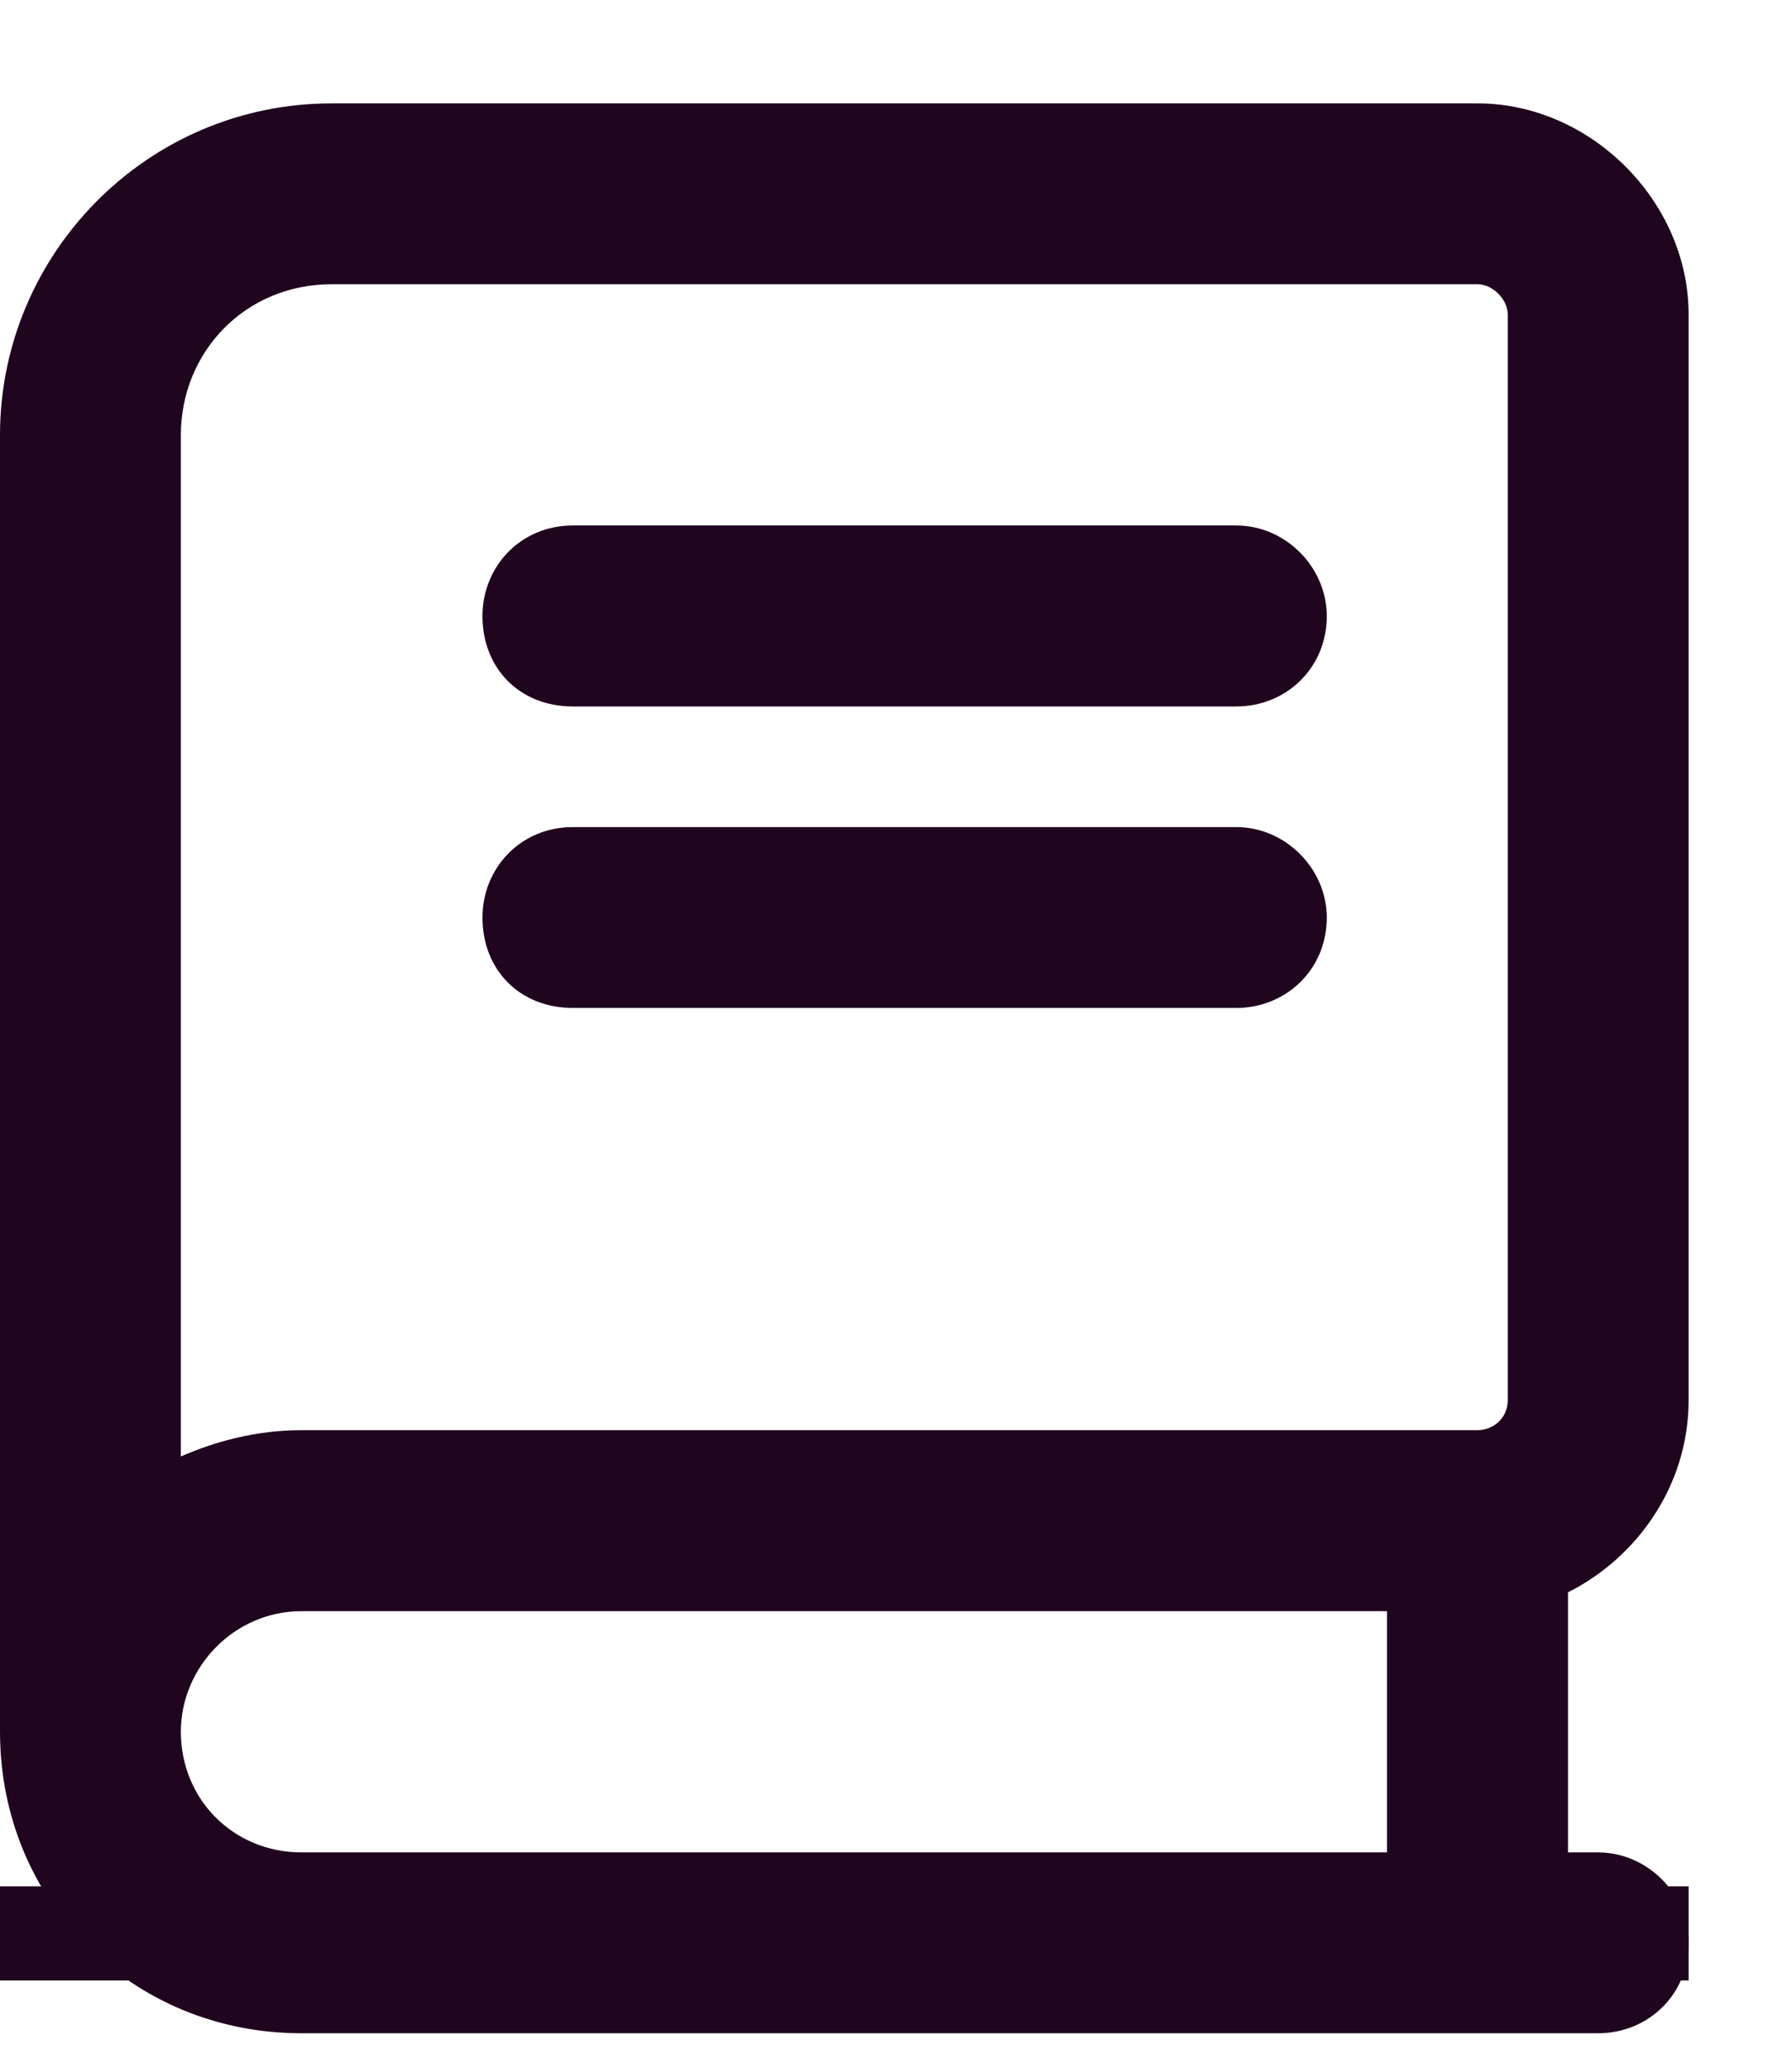 <svg width="13" height="15" viewBox="0 0 13 15" fill="none" xmlns="http://www.w3.org/2000/svg">
<path d="M0 13.684H12.25V14.367H0V13.684Z" fill="#20051F"/>
<path d="M0 3.156C0 1.844 1.066 0.75 2.406 0.75H10.719C11.539 0.75 12.25 1.461 12.25 2.281V10.156C12.25 10.785 11.867 11.305 11.375 11.551V13.438H11.594C11.949 13.438 12.25 13.738 12.25 14.094C12.25 14.477 11.949 14.75 11.594 14.75H2.188C0.957 14.75 0 13.793 0 12.562C0 12.508 0 12.426 0 12.344V3.156ZM2.188 11.688C1.695 11.688 1.312 12.098 1.312 12.562C1.312 13.055 1.695 13.438 2.188 13.438H10.062V11.688H2.188ZM1.312 10.566C1.559 10.457 1.859 10.375 2.188 10.375H10.719C10.828 10.375 10.938 10.293 10.938 10.156V2.281C10.938 2.172 10.828 2.062 10.719 2.062H2.406C1.777 2.062 1.312 2.555 1.312 3.156V10.566ZM4.156 3.812H8.969C9.324 3.812 9.625 4.113 9.625 4.469C9.625 4.852 9.324 5.125 8.969 5.125H4.156C3.773 5.125 3.5 4.852 3.5 4.469C3.5 4.113 3.773 3.812 4.156 3.812ZM4.156 6H8.969C9.324 6 9.625 6.301 9.625 6.656C9.625 7.039 9.324 7.312 8.969 7.312H4.156C3.773 7.312 3.5 7.039 3.5 6.656C3.5 6.301 3.773 6 4.156 6Z" fill="#20051F"/>
</svg>
